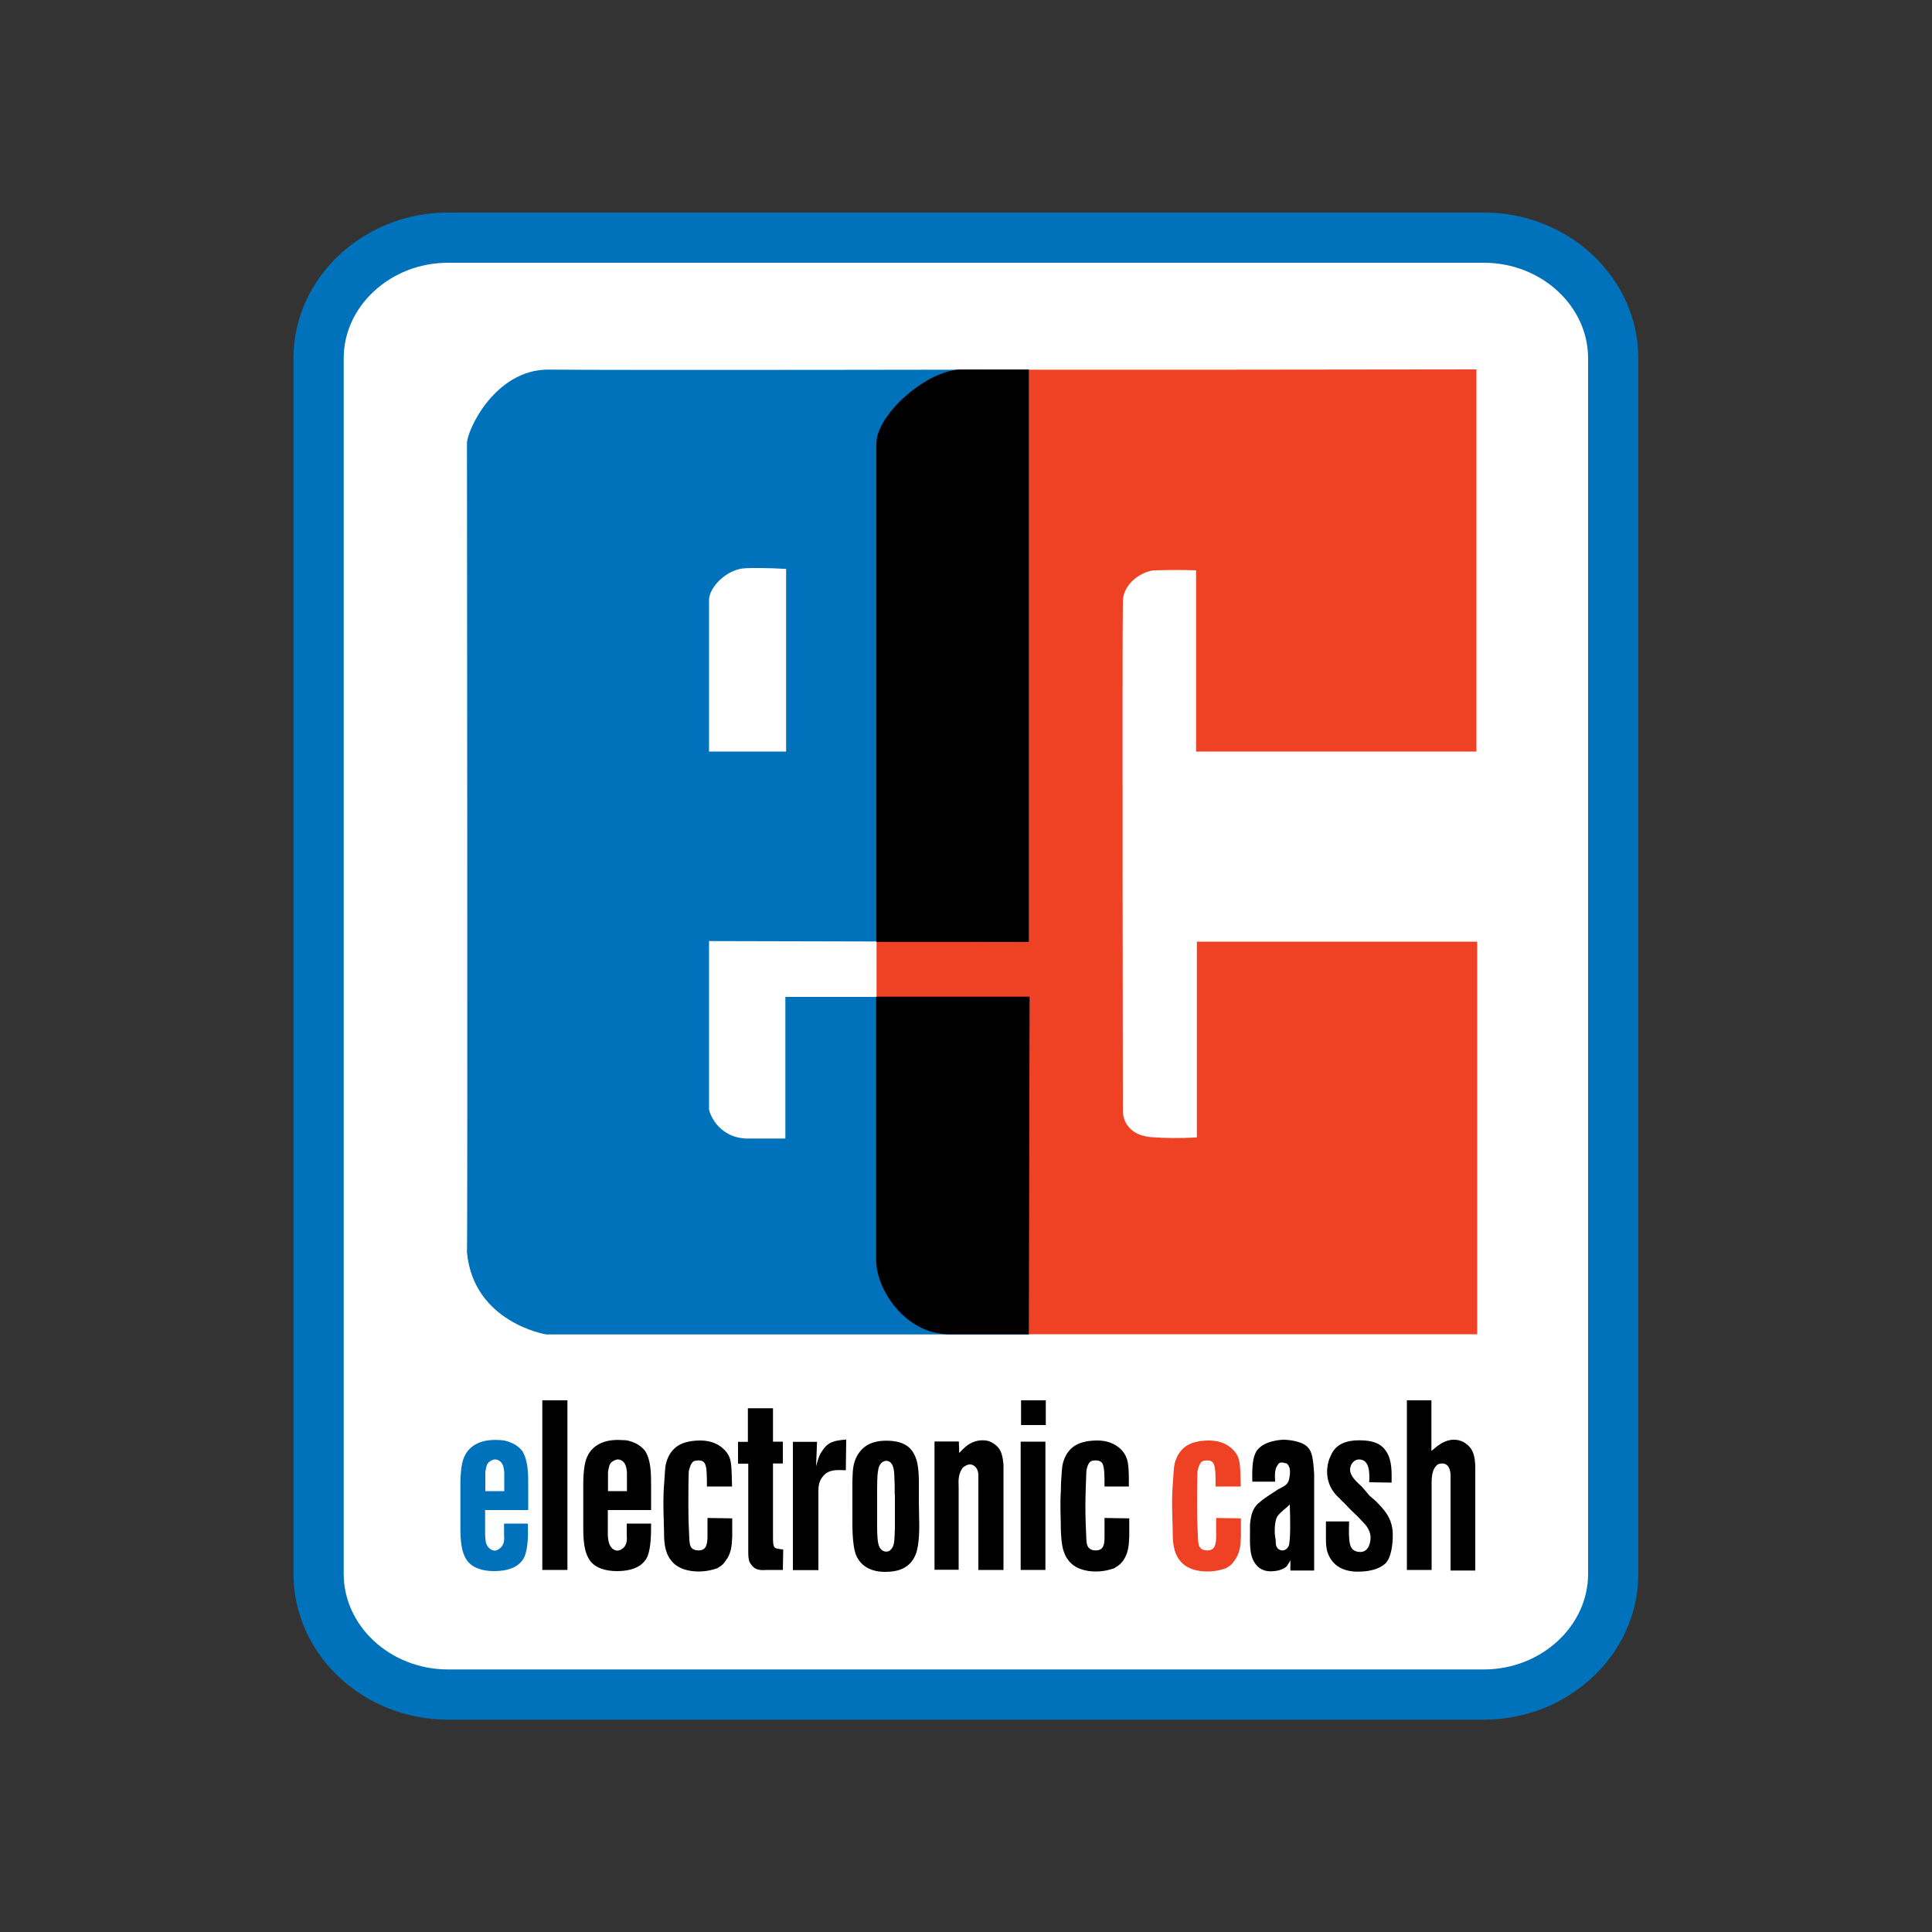<?xml version="1.0" encoding="utf-8"?>
<!-- Generator: Adobe Illustrator 24.2.0, SVG Export Plug-In . SVG Version: 6.00 Build 0)  -->
<svg version="1.1" id="Layer_1" xmlns="http://www.w3.org/2000/svg" xmlns:xlink="http://www.w3.org/1999/xlink" x="0px" y="0px"
	 viewBox="0 0 1000 1000" style="enable-background:new 0 0 1000 1000;" xml:space="preserve">
<rect x="0" y="0" width="1000" height="1000" fill="#333333" stroke="none"/>
<style type="text/css">
	.st0{fill-rule:evenodd;clip-rule:evenodd;fill:#FFFFFF;stroke:#0072BC;stroke-width:26;stroke-miterlimit:2.613;}
	.st1{fill-rule:evenodd;clip-rule:evenodd;fill:#0072BC;}
	.st2{fill-rule:evenodd;clip-rule:evenodd;}
	.st3{fill-rule:evenodd;clip-rule:evenodd;fill:#EF4123;}
</style>
<g>
	<path class="st0" d="M231.9,123H768c36.9,0,67,28.1,67,62.5v629.1c0,34.4-30.2,62.5-67,62.5H231.9c-36.9,0-67-28.1-67-62.5V185.4
		C164.9,151.1,195.1,123,231.9,123L231.9,123z"/>
	<path class="st1" d="M273.5,781.6h-22.4v13c0.2,2.9,0.2,5.1,2.4,7c0.5,0.2,1.2,1,2.6,1c0.5,0,1.4-0.2,2.4-1
		c2.6-1.9,2.6-4.6,2.4-7.5v-5.5h12.3c0.2,5.1,0.2,12.5-1.7,17.1c-1.9,4.1-6.3,7.5-15.9,7.5c-5.3,0-11.3-1.4-14.2-6
		c-3.4-5.3-3.1-13.5-3.1-20V779c0-3.6,0-7.2,0-11.1c0-1,0-6.7,1-10.8c2.6-11.3,13.5-11.8,16.8-11.8c2.2,0,3.6,0.2,4.3,0.2
		c3.8,0.7,7.5,2.4,9.9,5.5c3.1,4.8,3.1,12,3.1,17.6V781.6L273.5,781.6z M261,771.7v-9.6c-0.2-2.2-0.5-4.1-1.9-5.5
		c-0.7-0.7-1.7-1.2-2.9-1.2c-0.5,0-1.4,0.2-2.6,1c-1.9,1.2-1.9,3.1-2.4,5.5v9.9H261L261,771.7z"/>
	<polygon class="st2" points="293.7,724.8 293.7,812.6 280.7,812.6 280.7,724.8 293.7,724.8 	"/>
	<path class="st2" d="M337,781.6h-22.4v13c0.2,2.9,0.5,5.1,2.4,7c0.5,0.2,1.2,1,2.6,1c0.5,0,1.4-0.2,2.6-1c2.4-1.9,2.4-4.6,2.2-7.5
		v-5.5H337c0,5.1,0,12.5-1.9,17.1c-1.9,4.1-6.3,7.5-15.9,7.5c-5.3,0-11.3-1.4-14.2-6c-3.4-5.3-3.1-13.5-3.1-20V779
		c0-3.6,0-7.2,0-11.1c0-1,0-6.7,1-10.8c2.6-11.3,13.5-11.8,16.8-11.8c2.2,0,3.6,0.2,4.6,0.2c3.6,0.7,7.2,2.4,9.6,5.5
		c3.1,4.8,3.1,12,3.1,17.6V781.6L337,781.6z M324.5,771.7v-9.6c-0.2-2.2-0.5-4.1-1.9-5.5c-0.7-0.7-1.7-1.2-2.9-1.2
		c-0.2,0-1.4,0.2-2.6,1c-1.9,1.2-1.9,3.1-2.4,5.5v9.9H324.5L324.5,771.7z"/>
	<path class="st2" d="M365.9,769.3c0-5.5,0-10.1-1.2-12c-0.5-0.7-1.2-1.4-3.4-1.4c-0.7,0-1.7,0.2-2.4,0.5c-1.4,1.2-1.9,3.1-2.4,5.1
		c-0.2,6-0.2,12-0.2,18c0,5.8,0.2,11.6,0.5,17.3c0,0.7,0.2,1.4,0.2,1.9c0.2,1.4,0.7,3.8,4.6,3.8c4.3,0,4.6-3.8,4.6-7.9
		c0-3.1,0-6,0-8.9l12.8,0.2c0,3.1,0,6.3,0,9.4c-0.2,4.8-0.5,8.9-3.6,12.8c-1.4,2.2-3.1,2.9-4.1,3.6c-1.4,0.5-5.1,1.7-9.6,1.7
		c-1.7,0-10.1,0-14.4-5.8c-3.4-4.3-3.6-9.9-3.6-15.2c-0.2-7-0.5-13.7-0.2-20.7c0.2-3.4,0.5-6.7,0.7-10.3c0.2-3.1,0.5-3.9,1-5.5
		c2.6-7.5,8.4-9.1,10.8-9.6c2.6-0.7,5.8-0.7,6.5-0.7c8.2,0,12.5,4.3,14.2,7c2.2,3.4,1.9,7.9,2.2,16.8H365.9L365.9,769.3z"/>
	<path class="st2" d="M387.1,746.2v-17.3h13v17.3h5.1v11.3h-5.1v37.8c0,2.9,0,4.8,1,5.8c0.7,0.5,1.7,0.5,2.6,0.7
		c0.5,0,1,0.2,1.7,0.2l-0.2,10.6c-2.6,0-5.3,0-8.2,0c-2.9,0.2-5.5,0.2-7.5-1.9c-0.7-1-1.2-1.4-1.7-2.6c-0.2-1-0.5-1.9-0.5-4.3v-46.2
		H382v-11.3H387.1L387.1,746.2z"/>
	<path class="st2" d="M422.9,746.2l-0.5,12.8c1.2-4.6,1.9-6.3,3.1-7.9c3.1-5.1,7-5.5,12.5-6l-0.2,15.9c-4.6-0.2-8.9-0.5-11.8,3.1
		c-2.2,2.6-2.4,5.1-2.4,8.4v40.2h-13.2v-66.4H422.9L422.9,746.2z"/>
	<path class="st2" d="M441.2,766.9c0.2-5.1,0-9.1,2.6-13.7c2.2-3.6,6-7.5,14.9-7.5c9.1,0,12.8,3.4,14.7,7.5c2.6,5.3,2.2,12,2.2,24.3
		c0,3.9,0.2,7.7,0.2,11.6c0,0.5,0.2,10.6-1.9,15.6c-2.9,7-8.9,8.9-15.9,8.9c-6.3,0-12.3-2.4-14.9-8.7c-2.2-5.5-1.9-16.4-1.9-22.1
		C441.2,777.5,441.2,772.2,441.2,766.9L441.2,766.9L441.2,766.9z M463.1,773.7c0-3.4,0-6.5-0.2-9.9c0-0.2,0-3.4-1-5.5
		c-1-1.9-2.4-2.2-3.1-2.2c-1.7,0-3.9,1.4-4.3,5.1c-0.5,2.4-0.5,7-0.5,13.5c0,4.8,0,9.9,0,14.9c0,5.3,0.2,9.1,1.2,11.1
		c0.7,1.4,1.9,2.4,3.4,2.4c1,0,1.9-0.2,2.4-1c2.2-1.9,1.9-5.3,2.2-11.1V773.7L463.1,773.7z"/>
	<path class="st2" d="M496.3,746.2l0.2,5.8c0.7-0.5,1.2-1.4,1.9-1.9c1.2-1.2,4.6-4.6,10.1-4.6c1.2,0,3.4,0,5.8,1.7
		c4.1,2.6,4.6,6.3,5.1,10.8v54.6h-13v-48.1c0-2.4-0.2-4.3-2.2-5.8c-1-0.7-1.7-0.7-2.2-0.7c-1.7,0-2.9,1.2-3.4,1.4
		c-2.6,2.9-2.6,7-2.4,10.3v42.8h-12.5v-66.4H496.3L496.3,746.2z"/>
	<path class="st2" d="M541.1,746.2v66.4h-12.8v-66.4H541.1L541.1,746.2z M541.3,724.8v12.8h-12.8v-12.8H541.3L541.3,724.8z"/>
	<path class="st2" d="M571.7,769.3c0-5.5,0-10.1-1.2-12c-0.5-0.7-1.4-1.4-3.4-1.4c-1,0-1.9,0.2-2.6,0.5c-1.4,1.2-1.9,3.1-2.2,5.1
		c-0.2,6-0.5,12-0.5,18c0,5.8,0.2,11.6,0.5,17.3c0,0.7,0.2,1.4,0.2,1.9c0.2,1.4,1,3.8,4.6,3.8c4.6,0,4.6-3.8,4.6-7.9
		c0-3.1,0-6,0-8.9l12.8,0.2c0,3.1,0,6.3,0,9.4c-0.2,4.8-0.5,8.9-3.4,12.8c-1.7,2.2-3.4,2.9-4.3,3.6c-1.4,0.5-5.1,1.7-9.4,1.7
		c-1.9,0-10.1,0-14.4-5.8c-3.4-4.3-3.6-9.9-3.9-15.2c0-7-0.5-13.7,0-20.7c0-3.4,0.2-6.7,0.5-10.3c0.2-3.1,0.5-3.9,1-5.5
		c2.6-7.5,8.4-9.1,10.8-9.6c2.6-0.7,6-0.7,6.7-0.7c7.9,0,12.5,4.3,14,7c2.2,3.4,2.2,7.9,2.2,16.8H571.7L571.7,769.3z"/>
	<path class="st3" d="M629.2,769.3c0-5.5,0-10.1-1.2-12c-0.5-0.7-1.2-1.4-3.4-1.4c-0.7,0-1.7,0.2-2.4,0.5c-1.4,1.2-1.9,3.1-2.4,5.1
		c-0.2,6-0.2,12-0.2,18c0,5.8,0.2,11.6,0.5,17.3c0,0.7,0.2,1.4,0.2,1.9c0.2,1.4,0.7,3.8,4.6,3.8c4.3,0,4.6-3.8,4.6-7.9
		c0-3.1,0-6,0-8.9l12.8,0.2c0,3.1,0,6.3,0,9.4c-0.2,4.8-0.5,8.9-3.6,12.8c-1.4,2.2-3.1,2.9-4.1,3.6c-1.4,0.5-5.1,1.7-9.6,1.7
		c-1.7,0-10.1,0-14.4-5.8c-3.4-4.3-3.6-9.9-3.6-15.2c-0.2-7-0.5-13.7-0.2-20.7c0.2-3.4,0.5-6.7,0.7-10.3c0.2-3.1,0.5-3.9,1-5.5
		c2.6-7.5,8.4-9.1,10.8-9.6c2.6-0.7,5.8-0.7,6.5-0.7c8.2,0,12.5,4.3,14.2,7c2.2,3.4,1.9,7.9,2.2,16.8H629.2L629.2,769.3z"/>
	<path class="st2" d="M648.2,766.9c-0.2-7.9,0.2-12.5,2.2-15.9c3.9-5.5,13-5.8,14.2-5.8c0.5,0,8.4,0.2,12,3.6
		c2.6,2.4,3.1,6.3,3.6,14v50.1h-12.3v-5.3c-0.5,1-1.2,2.2-1.9,3.1c-1.9,1.9-5.5,2.6-8.2,2.6c-1.9,0-6.7-0.2-9.4-6.3
		c-1.7-3.9-1.4-9.9-1.4-13.7v-4.1c0.5-5.5,1.4-9.1,5.8-12.3c1.4-1.4,7.5-5.1,8.7-6c3.6-1.9,5.5-2.4,6-6.7c0.2-1.2,0.2-1.7,0.2-2.4
		c0-0.7,0-2.9-1.7-4.3c-0.5,0-1.4-0.5-2.4-0.5c-1.2,0-1.7,0.2-2.2,1.2c-1.4,1.7-1.7,4.3-1.4,8.7H648.2L648.2,766.9z M664.3,781.6
		c0,0.2-1.7,1.4-2.6,2.6c-1.2,1.2-1.9,3.9-1.9,8.4c0,1.4,0.2,3.1,0.5,4.6c0,1.9,0,3.4,1.4,4.6c0.5,0.2,1,0.7,1.9,0.7
		c0.7,0,1.4-0.2,1.9-0.5c1.4-1,1.9-2.4,1.9-3.8c0.5-2.9,0.5-10.1,0.2-19.5C666.7,779.7,665.5,780.6,664.3,781.6L664.3,781.6
		L664.3,781.6z"/>
	<path class="st2" d="M698.3,787.4c-0.2,6.7-0.2,11.6,1.2,13.7c0.7,1.4,2.6,2.2,4.6,2.2c4.8,0,5.3-6,5.3-7.2c0-0.5,0-1.9-0.5-3.1
		c-1-2.9-2.4-4.1-6.3-8.2c-2.4-2.2-4.8-4.6-7-7c-0.7-0.7-1.4-1.2-2.2-2.2c-1.9-1.7-6.5-6-6.5-14c0-1.2,0.2-4.6,1.7-7.7
		c1.7-4.3,5.3-8.4,14.9-8.4c8.7,0,12,2.6,14.2,6c2.9,4.8,2.6,10.4,2.6,15.9l-11.6-0.2c0.2-4.1,0.5-11.8-5.3-11.8
		c-2.6,0-4.6,2.6-4.6,5.3c0,3.4,3.4,6.3,6,8.7c1.4,1.7,2.6,3.1,4.1,4.8c1.4,1.2,2.9,2.4,4.3,3.9c5.1,5.1,7.7,9.6,7.7,16.6
		c0,1,0,9.6-3.1,13.7c-1.9,2.6-7,5.1-14.9,5.1c-10.8,0-14.7-6-16.1-11.1c-0.2-1.2-0.5-2.6-0.5-5.8v-9.1H698.3L698.3,787.4z"/>
	<path class="st2" d="M740.9,724.8V751c3.6-3.1,7-5.8,11.6-5.8c3.4,0,5.5,1.4,6.5,2.2c4.6,3.4,4.6,8.9,4.6,14.2v51.3h-12.8v-48.4
		c0-0.2,0.5-7-4.3-7c-0.5,0-2.2,0-3.1,1.2c-2.2,2.2-2.4,6.3-2.4,8.7v45.2h-12.8v-87.8H740.9L740.9,724.8z"/>
	<path class="st3" d="M764.6,690.6c0,0-272.6,0-273.4,0c-22.4,0-37.6-22.4-37.6-38.4c0-14.8,0.4-407.1,0-422.3
		c-0.4-15.2,26.2-38.7,44-38.7c17.8,0.4,266.6,0,266.6,0v197.8H619.1v-93.8c0,0-9.5-0.4-21.6,0c-6.1,0.4-16.3,6.5-16.3,16.3
		c-0.4,20.5,0,257.5,0,263.5c0,5.7,3.8,13.3,16.3,13.7c12.5,0.8,22,0,22,0V487.4h145.1V690.6L764.6,690.6z"/>
	<path class="st1" d="M283.8,191.3c30,0.4,248.7,0,248.7,0v296.2L367,487.1c0,0,0,85.1,0,87c0,1.5,4.2,14.4,19,15.2
		c3,0,20.5,0,20.5,0v-73.3h126.4l-0.4,174.7H282.7c0,0-37.6-6.1-41-42.5c0.4-13.7,0-412,0-418.8
		C241.7,222.8,256.1,191.3,283.8,191.3L283.8,191.3L283.8,191.3z M406.9,294.5c0,0-11-0.8-20.9-0.4c-10.3,0.4-19,10.3-19,16.3
		c0,6.1,0,78.6,0,78.6h39.9V294.5L406.9,294.5z"/>
	<path class="st2" d="M532.9,515.9h-79.4c0,72.1,0,130.6,0,136.3c0,15.6,15.2,38,37.2,38.4h41.8L532.9,515.9L532.9,515.9z"/>
	<path class="st2" d="M532.5,487.4V191.3c-18.2,0-31.5,0-34.9,0c-17.8,0-44.4,23.5-44,38.7c0,8.7,0,142.8,0,257.5H532.5L532.5,487.4
		z"/>
</g>
</svg>
